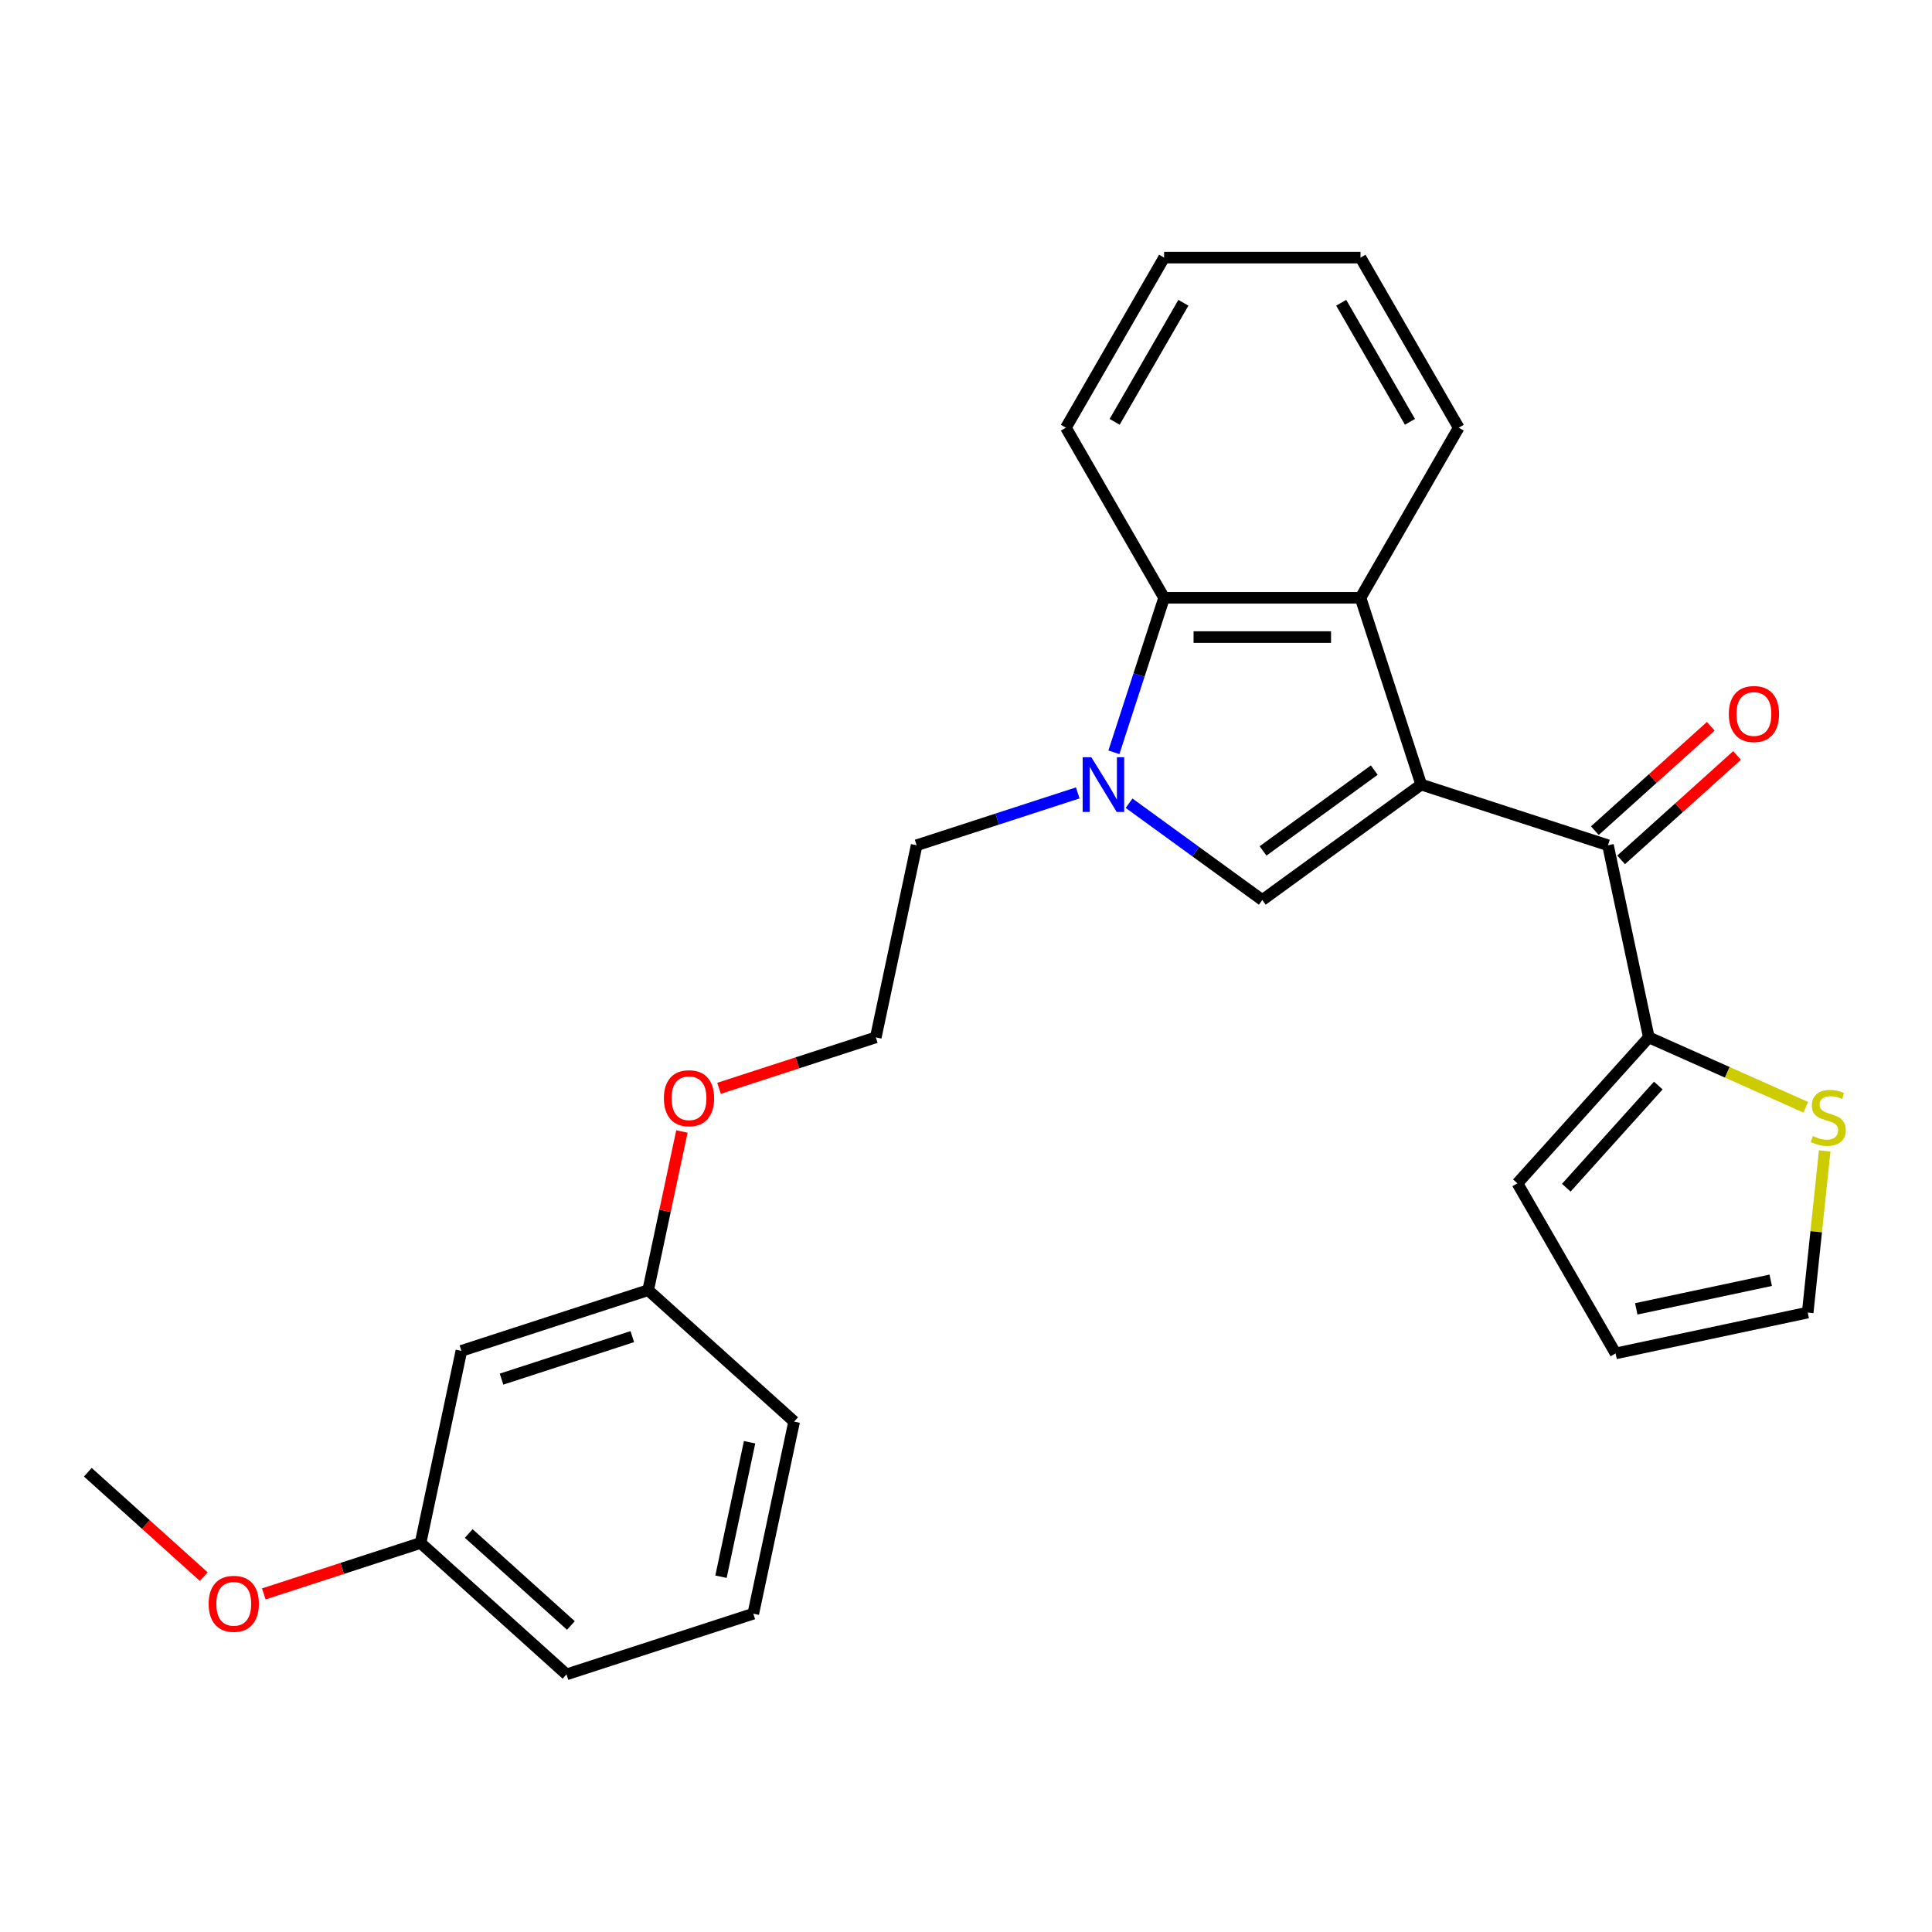 <?xml version='1.0' encoding='iso-8859-1'?>
<svg version='1.1' baseProfile='full'
              xmlns='http://www.w3.org/2000/svg'
                      xmlns:rdkit='http://www.rdkit.org/xml'
                      xmlns:xlink='http://www.w3.org/1999/xlink'
                  xml:space='preserve'
width='1000px' height='1000px' viewBox='0 0 1000 1000'>
<!-- END OF HEADER -->
<rect style='opacity:1.0;fill:#FFFFFF;stroke:none' width='1000' height='1000' x='0' y='0'> </rect>
<path class='bond-0' d='M 735.609,406.095 L 653.368,465.846' style='fill:none;fill-rule:evenodd;stroke:#000000;stroke-width:6px;stroke-linecap:butt;stroke-linejoin:miter;stroke-opacity:1' />
<path class='bond-0' d='M 711.322,398.609 L 653.754,440.435' style='fill:none;fill-rule:evenodd;stroke:#000000;stroke-width:6px;stroke-linecap:butt;stroke-linejoin:miter;stroke-opacity:1' />
<path class='bond-2' d='M 735.609,406.095 L 704.196,309.414' style='fill:none;fill-rule:evenodd;stroke:#000000;stroke-width:6px;stroke-linecap:butt;stroke-linejoin:miter;stroke-opacity:1' />
<path class='bond-3' d='M 735.609,406.095 L 832.289,437.508' style='fill:none;fill-rule:evenodd;stroke:#000000;stroke-width:6px;stroke-linecap:butt;stroke-linejoin:miter;stroke-opacity:1' />
<path class='bond-1' d='M 653.368,465.846 L 618.888,440.795' style='fill:none;fill-rule:evenodd;stroke:#000000;stroke-width:6px;stroke-linecap:butt;stroke-linejoin:miter;stroke-opacity:1' />
<path class='bond-1' d='M 618.888,440.795 L 584.408,415.744' style='fill:none;fill-rule:evenodd;stroke:#0000FF;stroke-width:6px;stroke-linecap:butt;stroke-linejoin:miter;stroke-opacity:1' />
<path class='bond-12' d='M 557.845,410.41 L 516.146,423.959' style='fill:none;fill-rule:evenodd;stroke:#0000FF;stroke-width:6px;stroke-linecap:butt;stroke-linejoin:miter;stroke-opacity:1' />
<path class='bond-12' d='M 516.146,423.959 L 474.446,437.508' style='fill:none;fill-rule:evenodd;stroke:#000000;stroke-width:6px;stroke-linecap:butt;stroke-linejoin:miter;stroke-opacity:1' />
<path class='bond-26' d='M 576.553,389.393 L 589.547,349.404' style='fill:none;fill-rule:evenodd;stroke:#0000FF;stroke-width:6px;stroke-linecap:butt;stroke-linejoin:miter;stroke-opacity:1' />
<path class='bond-26' d='M 589.547,349.404 L 602.54,309.414' style='fill:none;fill-rule:evenodd;stroke:#000000;stroke-width:6px;stroke-linecap:butt;stroke-linejoin:miter;stroke-opacity:1' />
<path class='bond-4' d='M 704.196,309.414 L 602.54,309.414' style='fill:none;fill-rule:evenodd;stroke:#000000;stroke-width:6px;stroke-linecap:butt;stroke-linejoin:miter;stroke-opacity:1' />
<path class='bond-4' d='M 688.947,329.746 L 617.788,329.746' style='fill:none;fill-rule:evenodd;stroke:#000000;stroke-width:6px;stroke-linecap:butt;stroke-linejoin:miter;stroke-opacity:1' />
<path class='bond-15' d='M 704.196,309.414 L 755.023,221.378' style='fill:none;fill-rule:evenodd;stroke:#000000;stroke-width:6px;stroke-linecap:butt;stroke-linejoin:miter;stroke-opacity:1' />
<path class='bond-5' d='M 832.289,437.508 L 853.425,536.942' style='fill:none;fill-rule:evenodd;stroke:#000000;stroke-width:6px;stroke-linecap:butt;stroke-linejoin:miter;stroke-opacity:1' />
<path class='bond-7' d='M 839.091,445.063 L 869.093,418.049' style='fill:none;fill-rule:evenodd;stroke:#000000;stroke-width:6px;stroke-linecap:butt;stroke-linejoin:miter;stroke-opacity:1' />
<path class='bond-7' d='M 869.093,418.049 L 899.095,391.035' style='fill:none;fill-rule:evenodd;stroke:#FF0000;stroke-width:6px;stroke-linecap:butt;stroke-linejoin:miter;stroke-opacity:1' />
<path class='bond-7' d='M 825.487,429.954 L 855.489,402.94' style='fill:none;fill-rule:evenodd;stroke:#000000;stroke-width:6px;stroke-linecap:butt;stroke-linejoin:miter;stroke-opacity:1' />
<path class='bond-7' d='M 855.489,402.94 L 885.491,375.926' style='fill:none;fill-rule:evenodd;stroke:#FF0000;stroke-width:6px;stroke-linecap:butt;stroke-linejoin:miter;stroke-opacity:1' />
<path class='bond-18' d='M 602.54,309.414 L 551.712,221.378' style='fill:none;fill-rule:evenodd;stroke:#000000;stroke-width:6px;stroke-linecap:butt;stroke-linejoin:miter;stroke-opacity:1' />
<path class='bond-6' d='M 853.425,536.942 L 894.047,555.029' style='fill:none;fill-rule:evenodd;stroke:#000000;stroke-width:6px;stroke-linecap:butt;stroke-linejoin:miter;stroke-opacity:1' />
<path class='bond-6' d='M 894.047,555.029 L 934.67,573.115' style='fill:none;fill-rule:evenodd;stroke:#CCCC00;stroke-width:6px;stroke-linecap:butt;stroke-linejoin:miter;stroke-opacity:1' />
<path class='bond-8' d='M 853.425,536.942 L 785.404,612.487' style='fill:none;fill-rule:evenodd;stroke:#000000;stroke-width:6px;stroke-linecap:butt;stroke-linejoin:miter;stroke-opacity:1' />
<path class='bond-8' d='M 858.33,561.878 L 810.716,614.76' style='fill:none;fill-rule:evenodd;stroke:#000000;stroke-width:6px;stroke-linecap:butt;stroke-linejoin:miter;stroke-opacity:1' />
<path class='bond-9' d='M 944.461,595.711 L 940.063,637.549' style='fill:none;fill-rule:evenodd;stroke:#CCCC00;stroke-width:6px;stroke-linecap:butt;stroke-linejoin:miter;stroke-opacity:1' />
<path class='bond-9' d='M 940.063,637.549 L 935.666,679.388' style='fill:none;fill-rule:evenodd;stroke:#000000;stroke-width:6px;stroke-linecap:butt;stroke-linejoin:miter;stroke-opacity:1' />
<path class='bond-10' d='M 785.404,612.487 L 836.231,700.523' style='fill:none;fill-rule:evenodd;stroke:#000000;stroke-width:6px;stroke-linecap:butt;stroke-linejoin:miter;stroke-opacity:1' />
<path class='bond-27' d='M 935.666,679.388 L 836.231,700.523' style='fill:none;fill-rule:evenodd;stroke:#000000;stroke-width:6px;stroke-linecap:butt;stroke-linejoin:miter;stroke-opacity:1' />
<path class='bond-27' d='M 916.523,662.672 L 846.92,677.466' style='fill:none;fill-rule:evenodd;stroke:#000000;stroke-width:6px;stroke-linecap:butt;stroke-linejoin:miter;stroke-opacity:1' />
<path class='bond-11' d='M 238.815,699.203 L 335.495,667.79' style='fill:none;fill-rule:evenodd;stroke:#000000;stroke-width:6px;stroke-linecap:butt;stroke-linejoin:miter;stroke-opacity:1' />
<path class='bond-11' d='M 259.6,713.827 L 327.276,691.838' style='fill:none;fill-rule:evenodd;stroke:#000000;stroke-width:6px;stroke-linecap:butt;stroke-linejoin:miter;stroke-opacity:1' />
<path class='bond-14' d='M 238.815,699.203 L 217.68,798.637' style='fill:none;fill-rule:evenodd;stroke:#000000;stroke-width:6px;stroke-linecap:butt;stroke-linejoin:miter;stroke-opacity:1' />
<path class='bond-17' d='M 474.446,437.508 L 453.311,536.942' style='fill:none;fill-rule:evenodd;stroke:#000000;stroke-width:6px;stroke-linecap:butt;stroke-linejoin:miter;stroke-opacity:1' />
<path class='bond-13' d='M 335.495,667.79 L 344.224,626.723' style='fill:none;fill-rule:evenodd;stroke:#000000;stroke-width:6px;stroke-linecap:butt;stroke-linejoin:miter;stroke-opacity:1' />
<path class='bond-13' d='M 344.224,626.723 L 352.953,585.657' style='fill:none;fill-rule:evenodd;stroke:#FF0000;stroke-width:6px;stroke-linecap:butt;stroke-linejoin:miter;stroke-opacity:1' />
<path class='bond-21' d='M 335.495,667.79 L 411.04,735.811' style='fill:none;fill-rule:evenodd;stroke:#000000;stroke-width:6px;stroke-linecap:butt;stroke-linejoin:miter;stroke-opacity:1' />
<path class='bond-19' d='M 217.68,798.637 L 177.11,811.819' style='fill:none;fill-rule:evenodd;stroke:#000000;stroke-width:6px;stroke-linecap:butt;stroke-linejoin:miter;stroke-opacity:1' />
<path class='bond-19' d='M 177.11,811.819 L 136.541,825.001' style='fill:none;fill-rule:evenodd;stroke:#FF0000;stroke-width:6px;stroke-linecap:butt;stroke-linejoin:miter;stroke-opacity:1' />
<path class='bond-29' d='M 217.68,798.637 L 293.225,866.658' style='fill:none;fill-rule:evenodd;stroke:#000000;stroke-width:6px;stroke-linecap:butt;stroke-linejoin:miter;stroke-opacity:1' />
<path class='bond-29' d='M 242.616,793.732 L 295.497,841.346' style='fill:none;fill-rule:evenodd;stroke:#000000;stroke-width:6px;stroke-linecap:butt;stroke-linejoin:miter;stroke-opacity:1' />
<path class='bond-24' d='M 755.023,221.378 L 704.196,133.342' style='fill:none;fill-rule:evenodd;stroke:#000000;stroke-width:6px;stroke-linecap:butt;stroke-linejoin:miter;stroke-opacity:1' />
<path class='bond-24' d='M 729.792,218.338 L 694.212,156.713' style='fill:none;fill-rule:evenodd;stroke:#000000;stroke-width:6px;stroke-linecap:butt;stroke-linejoin:miter;stroke-opacity:1' />
<path class='bond-16' d='M 372.172,563.306 L 412.742,550.124' style='fill:none;fill-rule:evenodd;stroke:#FF0000;stroke-width:6px;stroke-linecap:butt;stroke-linejoin:miter;stroke-opacity:1' />
<path class='bond-16' d='M 412.742,550.124 L 453.311,536.942' style='fill:none;fill-rule:evenodd;stroke:#000000;stroke-width:6px;stroke-linecap:butt;stroke-linejoin:miter;stroke-opacity:1' />
<path class='bond-28' d='M 551.712,221.378 L 602.54,133.342' style='fill:none;fill-rule:evenodd;stroke:#000000;stroke-width:6px;stroke-linecap:butt;stroke-linejoin:miter;stroke-opacity:1' />
<path class='bond-28' d='M 576.944,218.338 L 612.523,156.713' style='fill:none;fill-rule:evenodd;stroke:#000000;stroke-width:6px;stroke-linecap:butt;stroke-linejoin:miter;stroke-opacity:1' />
<path class='bond-23' d='M 105.458,816.057 L 75.456,789.043' style='fill:none;fill-rule:evenodd;stroke:#FF0000;stroke-width:6px;stroke-linecap:butt;stroke-linejoin:miter;stroke-opacity:1' />
<path class='bond-23' d='M 75.456,789.043 L 45.455,762.03' style='fill:none;fill-rule:evenodd;stroke:#000000;stroke-width:6px;stroke-linecap:butt;stroke-linejoin:miter;stroke-opacity:1' />
<path class='bond-20' d='M 389.905,835.245 L 411.04,735.811' style='fill:none;fill-rule:evenodd;stroke:#000000;stroke-width:6px;stroke-linecap:butt;stroke-linejoin:miter;stroke-opacity:1' />
<path class='bond-20' d='M 373.188,816.103 L 387.983,746.499' style='fill:none;fill-rule:evenodd;stroke:#000000;stroke-width:6px;stroke-linecap:butt;stroke-linejoin:miter;stroke-opacity:1' />
<path class='bond-22' d='M 389.905,835.245 L 293.225,866.658' style='fill:none;fill-rule:evenodd;stroke:#000000;stroke-width:6px;stroke-linecap:butt;stroke-linejoin:miter;stroke-opacity:1' />
<path class='bond-25' d='M 704.196,133.342 L 602.54,133.342' style='fill:none;fill-rule:evenodd;stroke:#000000;stroke-width:6px;stroke-linecap:butt;stroke-linejoin:miter;stroke-opacity:1' />
<path  class='atom-2' d='M 564.867 391.935
L 574.147 406.935
Q 575.067 408.415, 576.547 411.095
Q 578.027 413.775, 578.107 413.935
L 578.107 391.935
L 581.867 391.935
L 581.867 420.255
L 577.987 420.255
L 568.027 403.855
Q 566.867 401.935, 565.627 399.735
Q 564.427 397.535, 564.067 396.855
L 564.067 420.255
L 560.387 420.255
L 560.387 391.935
L 564.867 391.935
' fill='#0000FF'/>
<path  class='atom-7' d='M 938.292 588.009
Q 938.612 588.129, 939.932 588.689
Q 941.252 589.249, 942.692 589.609
Q 944.172 589.929, 945.612 589.929
Q 948.292 589.929, 949.852 588.649
Q 951.412 587.329, 951.412 585.049
Q 951.412 583.489, 950.612 582.529
Q 949.852 581.569, 948.652 581.049
Q 947.452 580.529, 945.452 579.929
Q 942.932 579.169, 941.412 578.449
Q 939.932 577.729, 938.852 576.209
Q 937.812 574.689, 937.812 572.129
Q 937.812 568.569, 940.212 566.369
Q 942.652 564.169, 947.452 564.169
Q 950.732 564.169, 954.452 565.729
L 953.532 568.809
Q 950.132 567.409, 947.572 567.409
Q 944.812 567.409, 943.292 568.569
Q 941.772 569.689, 941.812 571.649
Q 941.812 573.169, 942.572 574.089
Q 943.372 575.009, 944.492 575.529
Q 945.652 576.049, 947.572 576.649
Q 950.132 577.449, 951.652 578.249
Q 953.172 579.049, 954.252 580.689
Q 955.372 582.289, 955.372 585.049
Q 955.372 588.969, 952.732 591.089
Q 950.132 593.169, 945.772 593.169
Q 943.252 593.169, 941.332 592.609
Q 939.452 592.089, 937.212 591.169
L 938.292 588.009
' fill='#CCCC00'/>
<path  class='atom-8' d='M 894.834 369.567
Q 894.834 362.767, 898.194 358.967
Q 901.554 355.167, 907.834 355.167
Q 914.114 355.167, 917.474 358.967
Q 920.834 362.767, 920.834 369.567
Q 920.834 376.447, 917.434 380.367
Q 914.034 384.247, 907.834 384.247
Q 901.594 384.247, 898.194 380.367
Q 894.834 376.487, 894.834 369.567
M 907.834 381.047
Q 912.154 381.047, 914.474 378.167
Q 916.834 375.247, 916.834 369.567
Q 916.834 364.007, 914.474 361.207
Q 912.154 358.367, 907.834 358.367
Q 903.514 358.367, 901.154 361.167
Q 898.834 363.967, 898.834 369.567
Q 898.834 375.287, 901.154 378.167
Q 903.514 381.047, 907.834 381.047
' fill='#FF0000'/>
<path  class='atom-17' d='M 343.631 568.436
Q 343.631 561.636, 346.991 557.836
Q 350.351 554.036, 356.631 554.036
Q 362.911 554.036, 366.271 557.836
Q 369.631 561.636, 369.631 568.436
Q 369.631 575.316, 366.231 579.236
Q 362.831 583.116, 356.631 583.116
Q 350.391 583.116, 346.991 579.236
Q 343.631 575.356, 343.631 568.436
M 356.631 579.916
Q 360.951 579.916, 363.271 577.036
Q 365.631 574.116, 365.631 568.436
Q 365.631 562.876, 363.271 560.076
Q 360.951 557.236, 356.631 557.236
Q 352.311 557.236, 349.951 560.036
Q 347.631 562.836, 347.631 568.436
Q 347.631 574.156, 349.951 577.036
Q 352.311 579.916, 356.631 579.916
' fill='#FF0000'/>
<path  class='atom-20' d='M 107.999 830.131
Q 107.999 823.331, 111.359 819.531
Q 114.719 815.731, 120.999 815.731
Q 127.279 815.731, 130.639 819.531
Q 133.999 823.331, 133.999 830.131
Q 133.999 837.011, 130.599 840.931
Q 127.199 844.811, 120.999 844.811
Q 114.759 844.811, 111.359 840.931
Q 107.999 837.051, 107.999 830.131
M 120.999 841.611
Q 125.319 841.611, 127.639 838.731
Q 129.999 835.811, 129.999 830.131
Q 129.999 824.571, 127.639 821.771
Q 125.319 818.931, 120.999 818.931
Q 116.679 818.931, 114.319 821.731
Q 111.999 824.531, 111.999 830.131
Q 111.999 835.851, 114.319 838.731
Q 116.679 841.611, 120.999 841.611
' fill='#FF0000'/>
</svg>
